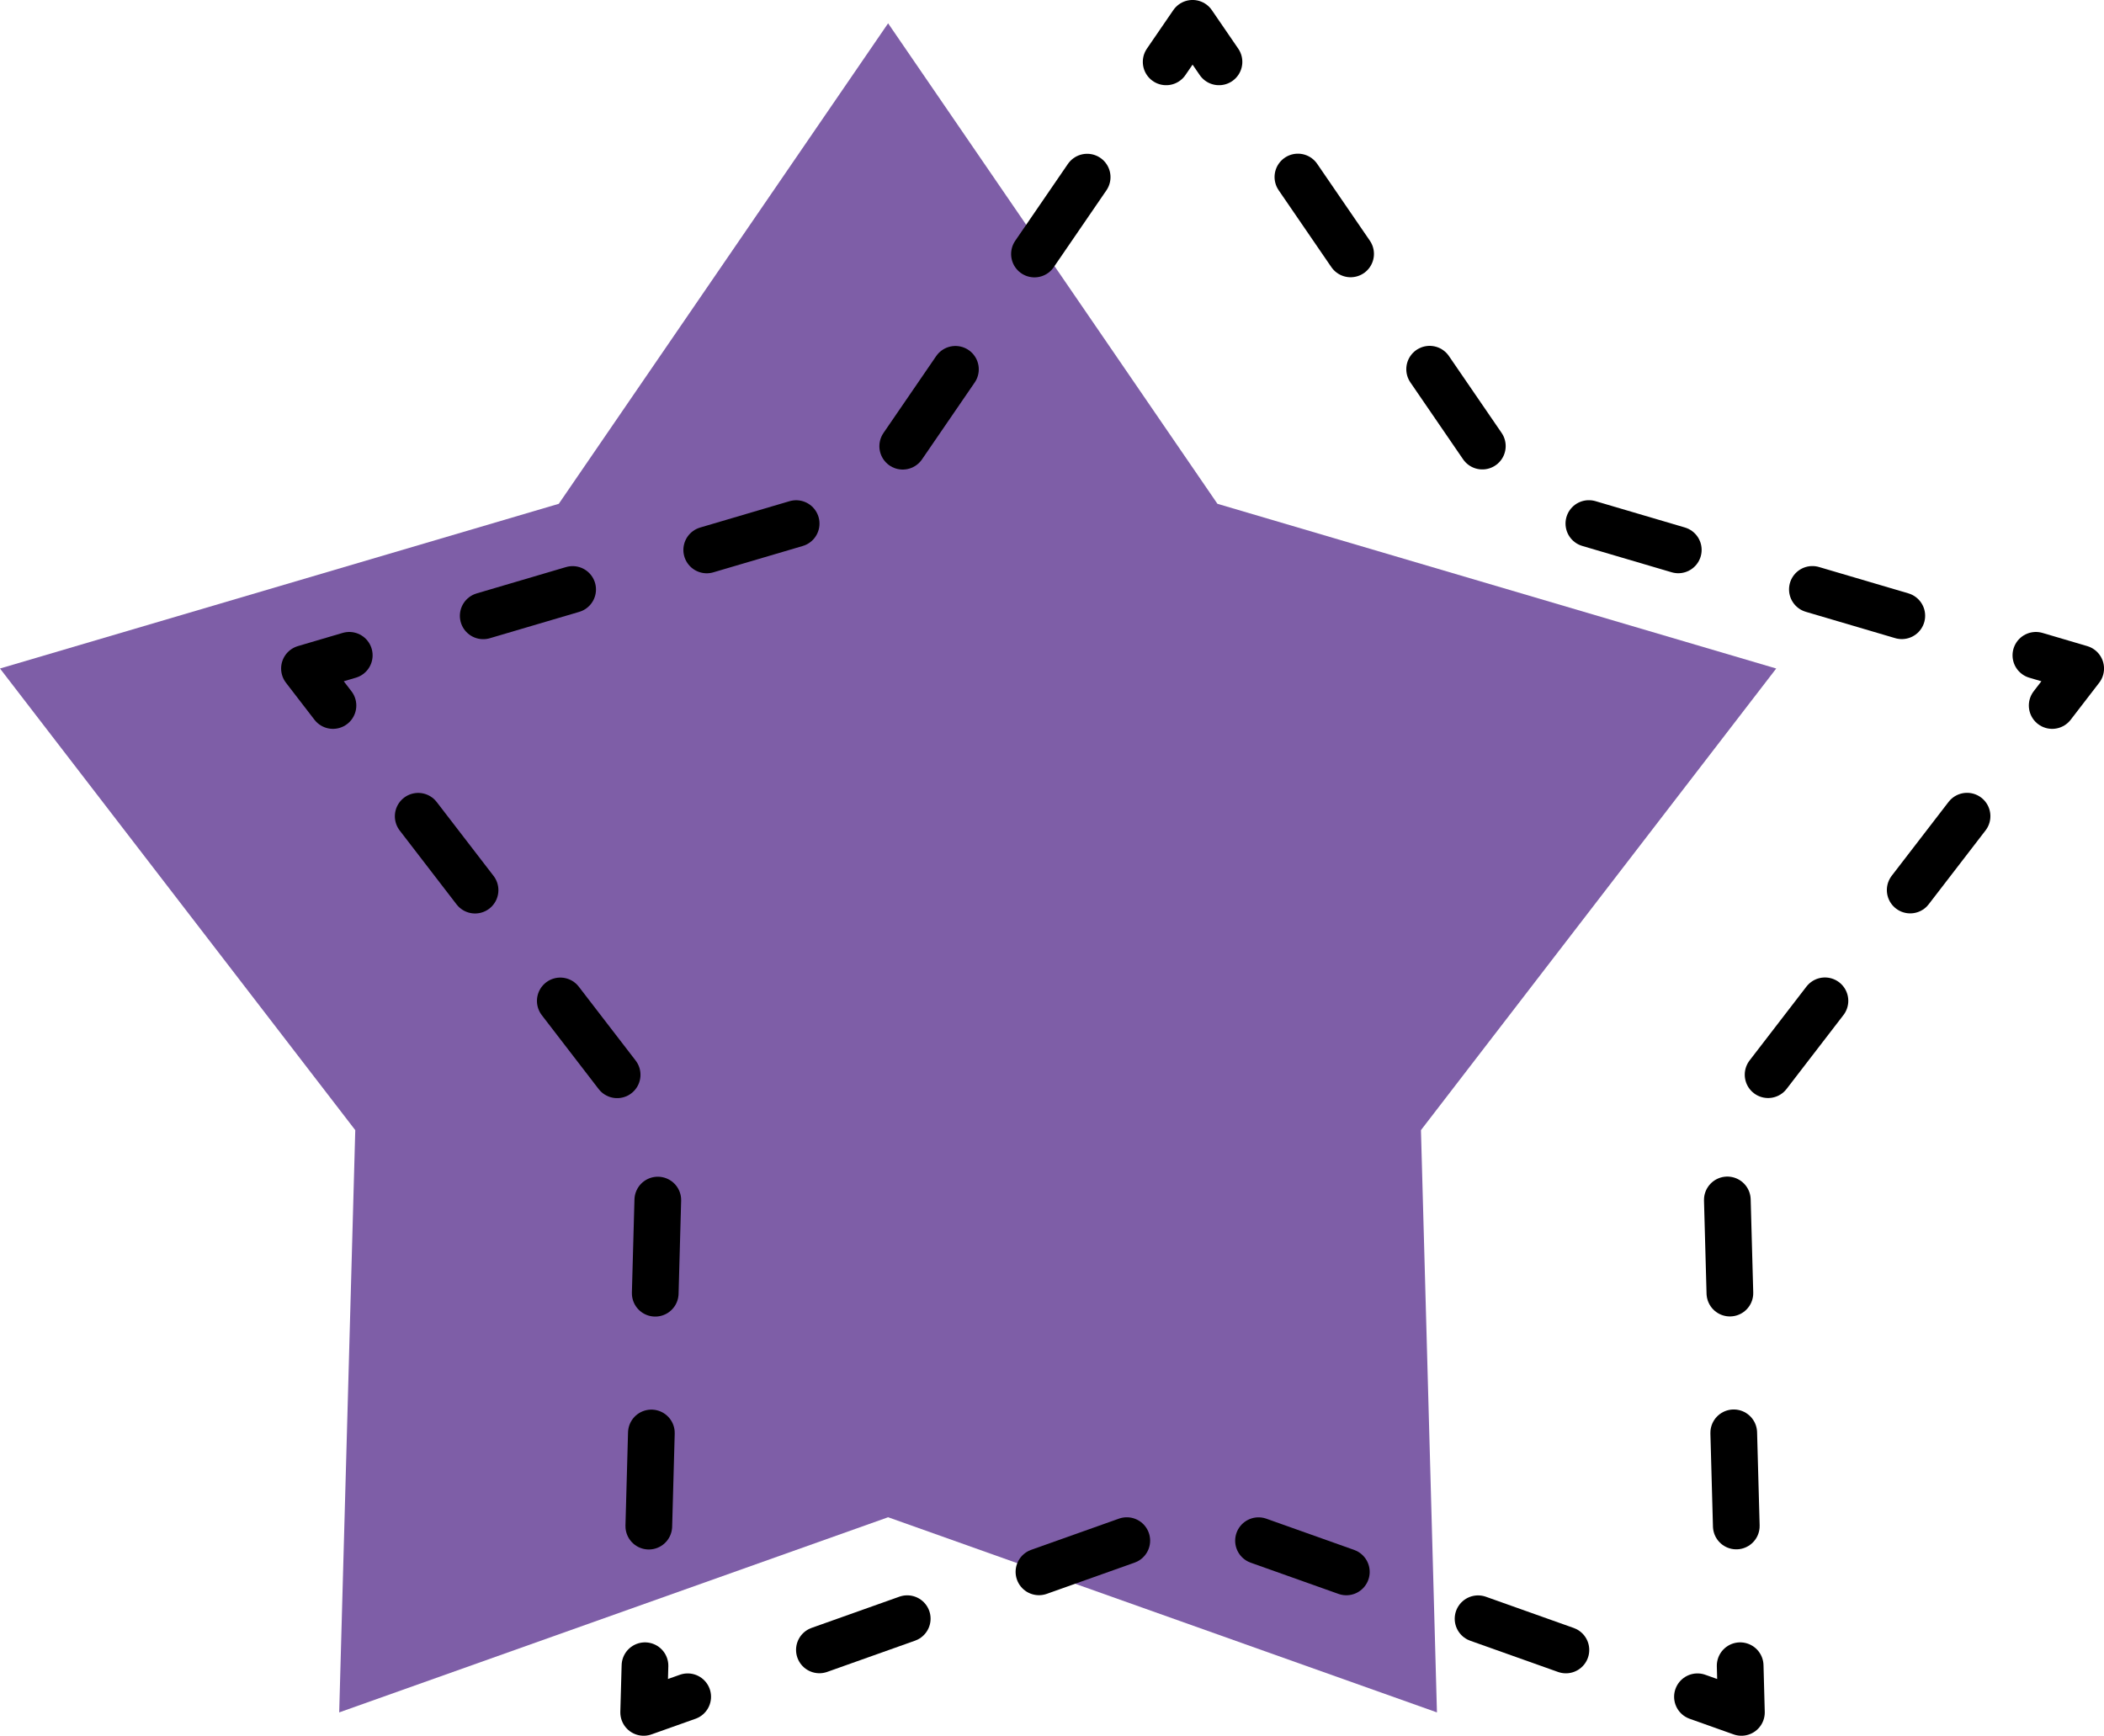 <?xml version="1.0" encoding="UTF-8"?> <svg xmlns="http://www.w3.org/2000/svg" id="Layer_2" data-name="Layer 2" viewBox="0 0 353.68 291.81"><defs><style> .cls-1 { fill: #7e5ea7; } .cls-2 { stroke-dasharray: 0 0 15.67 23.5; } .cls-2, .cls-3 { fill: none; stroke: #000; stroke-linecap: round; stroke-linejoin: round; stroke-width: 7.85px; } </style></defs><g id="_Ñëîé_1" data-name="Ñëîé 1"><g><polygon class="cls-1" points="149.29 3.92 93.93 84.7 0 112.39 59.72 190 57.02 287.89 149.29 255.08 241.55 287.89 238.86 190 298.58 112.39 204.65 84.7 149.29 3.92"></polygon><g><polyline class="cls-3" points="204.91 10.4 200.47 3.92 196.03 10.4"></polyline><polyline class="cls-2" points="182.75 29.78 145.11 84.7 69.98 106.85"></polyline><polyline class="cls-3" points="58.71 110.17 51.18 112.39 55.97 118.61"></polyline><polyline class="cls-2" points="70.3 137.23 110.9 190 108.74 268.3"></polyline><polyline class="cls-3" points="108.42 280.04 108.2 287.89 115.6 285.26"></polyline><polyline class="cls-2" points="137.74 277.38 200.47 255.08 274.27 281.32"></polyline><polyline class="cls-3" points="285.34 285.26 292.73 287.89 292.52 280.04"></polyline><polyline class="cls-2" points="291.87 256.55 290.04 190 337.81 127.92"></polyline><polyline class="cls-3" points="344.97 118.61 349.76 112.39 342.23 110.17"></polyline><polyline class="cls-2" points="319.69 103.52 255.83 84.7 211.55 20.09"></polyline></g></g></g></svg> 
